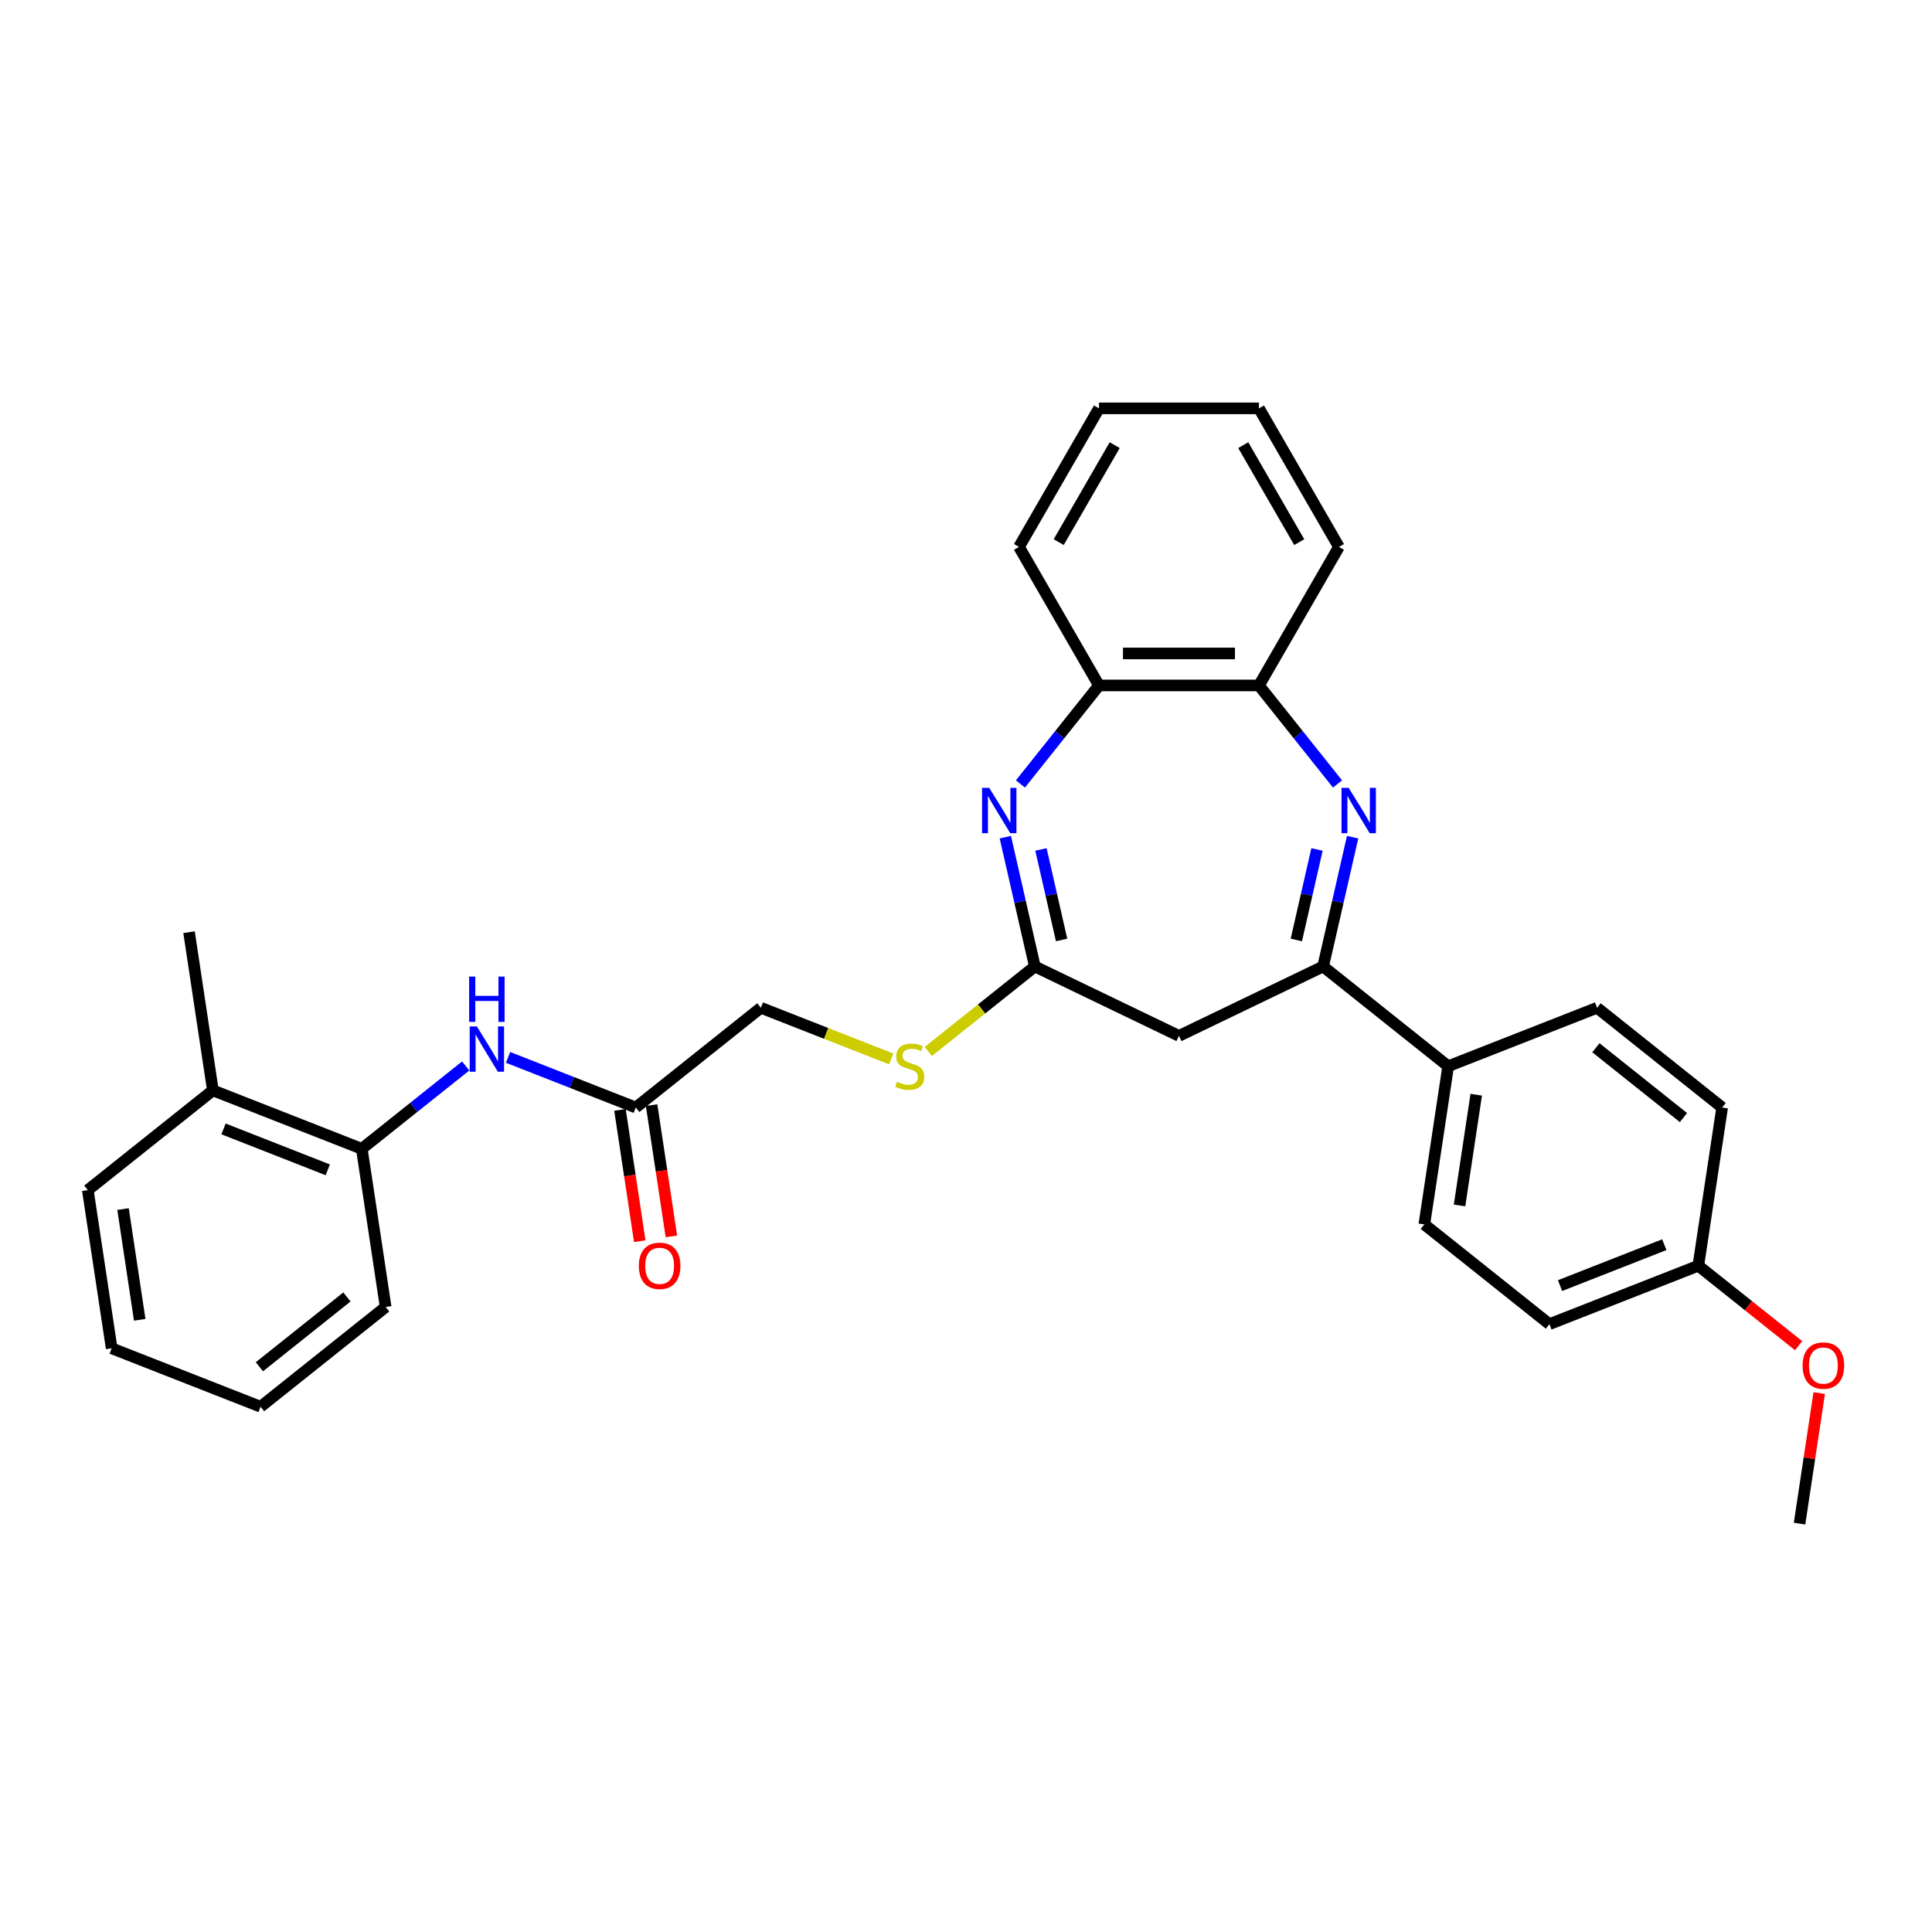 <?xml version='1.0' encoding='iso-8859-1'?>
<svg version='1.1' baseProfile='full'
              xmlns='http://www.w3.org/2000/svg'
                      xmlns:rdkit='http://www.rdkit.org/xml'
                      xmlns:xlink='http://www.w3.org/1999/xlink'
                  xml:space='preserve'
width='1000px' height='1000px' viewBox='0 0 1000 1000'>
<!-- END OF HEADER -->
<rect style='opacity:1.0;fill:#FFFFFF;stroke:none' width='1000' height='1000' x='0' y='0'> </rect>
<path class='bond-1' d='M 700.112,433.319 L 692.473,466.784' style='fill:none;fill-rule:evenodd;stroke:#0000FF;stroke-width:6px;stroke-linecap:butt;stroke-linejoin:miter;stroke-opacity:1' />
<path class='bond-1' d='M 692.473,466.784 L 684.835,500.249' style='fill:none;fill-rule:evenodd;stroke:#000000;stroke-width:6px;stroke-linecap:butt;stroke-linejoin:miter;stroke-opacity:1' />
<path class='bond-1' d='M 681.675,439.673 L 676.328,463.099' style='fill:none;fill-rule:evenodd;stroke:#0000FF;stroke-width:6px;stroke-linecap:butt;stroke-linejoin:miter;stroke-opacity:1' />
<path class='bond-1' d='M 676.328,463.099 L 670.982,486.525' style='fill:none;fill-rule:evenodd;stroke:#000000;stroke-width:6px;stroke-linecap:butt;stroke-linejoin:miter;stroke-opacity:1' />
<path class='bond-4' d='M 692.297,405.777 L 671.966,380.282' style='fill:none;fill-rule:evenodd;stroke:#0000FF;stroke-width:6px;stroke-linecap:butt;stroke-linejoin:miter;stroke-opacity:1' />
<path class='bond-4' d='M 671.966,380.282 L 651.635,354.788' style='fill:none;fill-rule:evenodd;stroke:#000000;stroke-width:6px;stroke-linecap:butt;stroke-linejoin:miter;stroke-opacity:1' />
<path class='bond-0' d='M 528.171,405.777 L 548.502,380.282' style='fill:none;fill-rule:evenodd;stroke:#0000FF;stroke-width:6px;stroke-linecap:butt;stroke-linejoin:miter;stroke-opacity:1' />
<path class='bond-0' d='M 548.502,380.282 L 568.833,354.788' style='fill:none;fill-rule:evenodd;stroke:#000000;stroke-width:6px;stroke-linecap:butt;stroke-linejoin:miter;stroke-opacity:1' />
<path class='bond-30' d='M 520.356,433.319 L 527.995,466.784' style='fill:none;fill-rule:evenodd;stroke:#0000FF;stroke-width:6px;stroke-linecap:butt;stroke-linejoin:miter;stroke-opacity:1' />
<path class='bond-30' d='M 527.995,466.784 L 535.633,500.249' style='fill:none;fill-rule:evenodd;stroke:#000000;stroke-width:6px;stroke-linecap:butt;stroke-linejoin:miter;stroke-opacity:1' />
<path class='bond-30' d='M 538.793,439.673 L 544.14,463.099' style='fill:none;fill-rule:evenodd;stroke:#0000FF;stroke-width:6px;stroke-linecap:butt;stroke-linejoin:miter;stroke-opacity:1' />
<path class='bond-30' d='M 544.14,463.099 L 549.486,486.525' style='fill:none;fill-rule:evenodd;stroke:#000000;stroke-width:6px;stroke-linecap:butt;stroke-linejoin:miter;stroke-opacity:1' />
<path class='bond-3' d='M 684.835,500.249 L 610.234,536.175' style='fill:none;fill-rule:evenodd;stroke:#000000;stroke-width:6px;stroke-linecap:butt;stroke-linejoin:miter;stroke-opacity:1' />
<path class='bond-9' d='M 684.835,500.249 L 749.572,551.875' style='fill:none;fill-rule:evenodd;stroke:#000000;stroke-width:6px;stroke-linecap:butt;stroke-linejoin:miter;stroke-opacity:1' />
<path class='bond-2' d='M 535.633,500.249 L 610.234,536.175' style='fill:none;fill-rule:evenodd;stroke:#000000;stroke-width:6px;stroke-linecap:butt;stroke-linejoin:miter;stroke-opacity:1' />
<path class='bond-10' d='M 535.633,500.249 L 508.059,522.239' style='fill:none;fill-rule:evenodd;stroke:#000000;stroke-width:6px;stroke-linecap:butt;stroke-linejoin:miter;stroke-opacity:1' />
<path class='bond-10' d='M 508.059,522.239 L 480.485,544.228' style='fill:none;fill-rule:evenodd;stroke:#CCCC00;stroke-width:6px;stroke-linecap:butt;stroke-linejoin:miter;stroke-opacity:1' />
<path class='bond-5' d='M 651.635,354.788 L 568.833,354.788' style='fill:none;fill-rule:evenodd;stroke:#000000;stroke-width:6px;stroke-linecap:butt;stroke-linejoin:miter;stroke-opacity:1' />
<path class='bond-5' d='M 639.214,338.227 L 581.254,338.227' style='fill:none;fill-rule:evenodd;stroke:#000000;stroke-width:6px;stroke-linecap:butt;stroke-linejoin:miter;stroke-opacity:1' />
<path class='bond-20' d='M 651.635,354.788 L 693.035,283.08' style='fill:none;fill-rule:evenodd;stroke:#000000;stroke-width:6px;stroke-linecap:butt;stroke-linejoin:miter;stroke-opacity:1' />
<path class='bond-21' d='M 568.833,354.788 L 527.433,283.08' style='fill:none;fill-rule:evenodd;stroke:#000000;stroke-width:6px;stroke-linecap:butt;stroke-linejoin:miter;stroke-opacity:1' />
<path class='bond-6' d='M 262.968,547.302 L 296.025,560.276' style='fill:none;fill-rule:evenodd;stroke:#0000FF;stroke-width:6px;stroke-linecap:butt;stroke-linejoin:miter;stroke-opacity:1' />
<path class='bond-6' d='M 296.025,560.276 L 329.082,573.25' style='fill:none;fill-rule:evenodd;stroke:#000000;stroke-width:6px;stroke-linecap:butt;stroke-linejoin:miter;stroke-opacity:1' />
<path class='bond-8' d='M 241.042,551.742 L 214.155,573.183' style='fill:none;fill-rule:evenodd;stroke:#0000FF;stroke-width:6px;stroke-linecap:butt;stroke-linejoin:miter;stroke-opacity:1' />
<path class='bond-8' d='M 214.155,573.183 L 187.268,594.625' style='fill:none;fill-rule:evenodd;stroke:#000000;stroke-width:6px;stroke-linecap:butt;stroke-linejoin:miter;stroke-opacity:1' />
<path class='bond-7' d='M 329.082,573.25 L 393.819,521.624' style='fill:none;fill-rule:evenodd;stroke:#000000;stroke-width:6px;stroke-linecap:butt;stroke-linejoin:miter;stroke-opacity:1' />
<path class='bond-11' d='M 320.895,574.484 L 326.016,608.459' style='fill:none;fill-rule:evenodd;stroke:#000000;stroke-width:6px;stroke-linecap:butt;stroke-linejoin:miter;stroke-opacity:1' />
<path class='bond-11' d='M 326.016,608.459 L 331.136,642.433' style='fill:none;fill-rule:evenodd;stroke:#FF0000;stroke-width:6px;stroke-linecap:butt;stroke-linejoin:miter;stroke-opacity:1' />
<path class='bond-11' d='M 337.27,572.016 L 342.391,605.99' style='fill:none;fill-rule:evenodd;stroke:#000000;stroke-width:6px;stroke-linecap:butt;stroke-linejoin:miter;stroke-opacity:1' />
<path class='bond-11' d='M 342.391,605.99 L 347.512,639.965' style='fill:none;fill-rule:evenodd;stroke:#FF0000;stroke-width:6px;stroke-linecap:butt;stroke-linejoin:miter;stroke-opacity:1' />
<path class='bond-12' d='M 187.268,594.625 L 110.191,564.374' style='fill:none;fill-rule:evenodd;stroke:#000000;stroke-width:6px;stroke-linecap:butt;stroke-linejoin:miter;stroke-opacity:1' />
<path class='bond-12' d='M 169.657,605.503 L 115.703,584.327' style='fill:none;fill-rule:evenodd;stroke:#000000;stroke-width:6px;stroke-linecap:butt;stroke-linejoin:miter;stroke-opacity:1' />
<path class='bond-22' d='M 187.268,594.625 L 199.609,676.501' style='fill:none;fill-rule:evenodd;stroke:#000000;stroke-width:6px;stroke-linecap:butt;stroke-linejoin:miter;stroke-opacity:1' />
<path class='bond-13' d='M 749.572,551.875 L 737.231,633.751' style='fill:none;fill-rule:evenodd;stroke:#000000;stroke-width:6px;stroke-linecap:butt;stroke-linejoin:miter;stroke-opacity:1' />
<path class='bond-13' d='M 764.096,566.625 L 755.457,623.938' style='fill:none;fill-rule:evenodd;stroke:#000000;stroke-width:6px;stroke-linecap:butt;stroke-linejoin:miter;stroke-opacity:1' />
<path class='bond-14' d='M 749.572,551.875 L 826.649,521.624' style='fill:none;fill-rule:evenodd;stroke:#000000;stroke-width:6px;stroke-linecap:butt;stroke-linejoin:miter;stroke-opacity:1' />
<path class='bond-15' d='M 461.308,548.112 L 427.563,534.868' style='fill:none;fill-rule:evenodd;stroke:#CCCC00;stroke-width:6px;stroke-linecap:butt;stroke-linejoin:miter;stroke-opacity:1' />
<path class='bond-15' d='M 427.563,534.868 L 393.819,521.624' style='fill:none;fill-rule:evenodd;stroke:#000000;stroke-width:6px;stroke-linecap:butt;stroke-linejoin:miter;stroke-opacity:1' />
<path class='bond-23' d='M 110.191,564.374 L 97.85,482.498' style='fill:none;fill-rule:evenodd;stroke:#000000;stroke-width:6px;stroke-linecap:butt;stroke-linejoin:miter;stroke-opacity:1' />
<path class='bond-24' d='M 110.191,564.374 L 45.455,616' style='fill:none;fill-rule:evenodd;stroke:#000000;stroke-width:6px;stroke-linecap:butt;stroke-linejoin:miter;stroke-opacity:1' />
<path class='bond-17' d='M 737.231,633.751 L 801.967,685.377' style='fill:none;fill-rule:evenodd;stroke:#000000;stroke-width:6px;stroke-linecap:butt;stroke-linejoin:miter;stroke-opacity:1' />
<path class='bond-18' d='M 826.649,521.624 L 891.386,573.25' style='fill:none;fill-rule:evenodd;stroke:#000000;stroke-width:6px;stroke-linecap:butt;stroke-linejoin:miter;stroke-opacity:1' />
<path class='bond-18' d='M 826.034,542.315 L 871.35,578.453' style='fill:none;fill-rule:evenodd;stroke:#000000;stroke-width:6px;stroke-linecap:butt;stroke-linejoin:miter;stroke-opacity:1' />
<path class='bond-16' d='M 879.045,655.126 L 891.386,573.25' style='fill:none;fill-rule:evenodd;stroke:#000000;stroke-width:6px;stroke-linecap:butt;stroke-linejoin:miter;stroke-opacity:1' />
<path class='bond-19' d='M 879.045,655.126 L 904.996,675.822' style='fill:none;fill-rule:evenodd;stroke:#000000;stroke-width:6px;stroke-linecap:butt;stroke-linejoin:miter;stroke-opacity:1' />
<path class='bond-19' d='M 904.996,675.822 L 930.947,696.517' style='fill:none;fill-rule:evenodd;stroke:#FF0000;stroke-width:6px;stroke-linecap:butt;stroke-linejoin:miter;stroke-opacity:1' />
<path class='bond-32' d='M 879.045,655.126 L 801.967,685.377' style='fill:none;fill-rule:evenodd;stroke:#000000;stroke-width:6px;stroke-linecap:butt;stroke-linejoin:miter;stroke-opacity:1' />
<path class='bond-32' d='M 861.433,644.248 L 807.479,665.424' style='fill:none;fill-rule:evenodd;stroke:#000000;stroke-width:6px;stroke-linecap:butt;stroke-linejoin:miter;stroke-opacity:1' />
<path class='bond-25' d='M 941.627,721.043 L 936.534,754.836' style='fill:none;fill-rule:evenodd;stroke:#FF0000;stroke-width:6px;stroke-linecap:butt;stroke-linejoin:miter;stroke-opacity:1' />
<path class='bond-25' d='M 936.534,754.836 L 931.44,788.628' style='fill:none;fill-rule:evenodd;stroke:#000000;stroke-width:6px;stroke-linecap:butt;stroke-linejoin:miter;stroke-opacity:1' />
<path class='bond-27' d='M 693.035,283.08 L 651.635,211.372' style='fill:none;fill-rule:evenodd;stroke:#000000;stroke-width:6px;stroke-linecap:butt;stroke-linejoin:miter;stroke-opacity:1' />
<path class='bond-27' d='M 672.483,280.604 L 643.503,230.408' style='fill:none;fill-rule:evenodd;stroke:#000000;stroke-width:6px;stroke-linecap:butt;stroke-linejoin:miter;stroke-opacity:1' />
<path class='bond-31' d='M 527.433,283.08 L 568.833,211.372' style='fill:none;fill-rule:evenodd;stroke:#000000;stroke-width:6px;stroke-linecap:butt;stroke-linejoin:miter;stroke-opacity:1' />
<path class='bond-31' d='M 547.985,280.604 L 576.965,230.408' style='fill:none;fill-rule:evenodd;stroke:#000000;stroke-width:6px;stroke-linecap:butt;stroke-linejoin:miter;stroke-opacity:1' />
<path class='bond-28' d='M 199.609,676.501 L 134.873,728.127' style='fill:none;fill-rule:evenodd;stroke:#000000;stroke-width:6px;stroke-linecap:butt;stroke-linejoin:miter;stroke-opacity:1' />
<path class='bond-28' d='M 179.574,671.298 L 134.258,707.436' style='fill:none;fill-rule:evenodd;stroke:#000000;stroke-width:6px;stroke-linecap:butt;stroke-linejoin:miter;stroke-opacity:1' />
<path class='bond-33' d='M 45.455,616 L 57.795,697.876' style='fill:none;fill-rule:evenodd;stroke:#000000;stroke-width:6px;stroke-linecap:butt;stroke-linejoin:miter;stroke-opacity:1' />
<path class='bond-33' d='M 63.681,625.813 L 72.32,683.127' style='fill:none;fill-rule:evenodd;stroke:#000000;stroke-width:6px;stroke-linecap:butt;stroke-linejoin:miter;stroke-opacity:1' />
<path class='bond-26' d='M 568.833,211.372 L 651.635,211.372' style='fill:none;fill-rule:evenodd;stroke:#000000;stroke-width:6px;stroke-linecap:butt;stroke-linejoin:miter;stroke-opacity:1' />
<path class='bond-29' d='M 134.873,728.127 L 57.795,697.876' style='fill:none;fill-rule:evenodd;stroke:#000000;stroke-width:6px;stroke-linecap:butt;stroke-linejoin:miter;stroke-opacity:1' />
<path  class='atom-0' d='M 698.077 407.799
L 705.761 420.22
Q 706.523 421.445, 707.748 423.664
Q 708.973 425.883, 709.04 426.016
L 709.04 407.799
L 712.153 407.799
L 712.153 431.249
L 708.94 431.249
L 700.693 417.669
Q 699.733 416.08, 698.706 414.258
Q 697.713 412.436, 697.414 411.873
L 697.414 431.249
L 694.367 431.249
L 694.367 407.799
L 698.077 407.799
' fill='#0000FF'/>
<path  class='atom-1' d='M 512.024 407.799
L 519.708 420.22
Q 520.47 421.445, 521.696 423.664
Q 522.921 425.883, 522.987 426.016
L 522.987 407.799
L 526.101 407.799
L 526.101 431.249
L 522.888 431.249
L 514.641 417.669
Q 513.68 416.08, 512.654 414.258
Q 511.66 412.436, 511.362 411.873
L 511.362 431.249
L 508.315 431.249
L 508.315 407.799
L 512.024 407.799
' fill='#0000FF'/>
<path  class='atom-7' d='M 246.822 531.275
L 254.506 543.695
Q 255.267 544.92, 256.493 547.139
Q 257.718 549.358, 257.784 549.491
L 257.784 531.275
L 260.898 531.275
L 260.898 554.724
L 257.685 554.724
L 249.438 541.145
Q 248.478 539.555, 247.451 537.733
Q 246.457 535.911, 246.159 535.348
L 246.159 554.724
L 243.112 554.724
L 243.112 531.275
L 246.822 531.275
' fill='#0000FF'/>
<path  class='atom-7' d='M 242.831 505.48
L 246.01 505.48
L 246.01 515.45
L 258 515.45
L 258 505.48
L 261.179 505.48
L 261.179 528.93
L 258 528.93
L 258 518.099
L 246.01 518.099
L 246.01 528.93
L 242.831 528.93
L 242.831 505.48
' fill='#0000FF'/>
<path  class='atom-11' d='M 464.272 559.923
Q 464.537 560.023, 465.63 560.486
Q 466.723 560.95, 467.915 561.248
Q 469.141 561.513, 470.333 561.513
Q 472.552 561.513, 473.844 560.453
Q 475.136 559.36, 475.136 557.472
Q 475.136 556.181, 474.473 555.386
Q 473.844 554.591, 472.85 554.16
Q 471.857 553.73, 470.201 553.233
Q 468.114 552.604, 466.856 552.007
Q 465.63 551.411, 464.736 550.153
Q 463.875 548.894, 463.875 546.774
Q 463.875 543.827, 465.862 542.005
Q 467.882 540.183, 471.857 540.183
Q 474.573 540.183, 477.653 541.475
L 476.891 544.025
Q 474.076 542.866, 471.956 542.866
Q 469.671 542.866, 468.412 543.827
Q 467.154 544.754, 467.187 546.377
Q 467.187 547.635, 467.816 548.397
Q 468.478 549.159, 469.406 549.59
Q 470.366 550.02, 471.956 550.517
Q 474.076 551.179, 475.334 551.842
Q 476.593 552.504, 477.487 553.862
Q 478.415 555.187, 478.415 557.472
Q 478.415 560.718, 476.229 562.473
Q 474.076 564.196, 470.466 564.196
Q 468.379 564.196, 466.789 563.732
Q 465.233 563.301, 463.378 562.54
L 464.272 559.923
' fill='#CCCC00'/>
<path  class='atom-12' d='M 330.659 655.192
Q 330.659 649.562, 333.441 646.416
Q 336.223 643.269, 341.423 643.269
Q 346.623 643.269, 349.405 646.416
Q 352.187 649.562, 352.187 655.192
Q 352.187 660.889, 349.372 664.135
Q 346.557 667.348, 341.423 667.348
Q 336.256 667.348, 333.441 664.135
Q 330.659 660.922, 330.659 655.192
M 341.423 664.698
Q 345 664.698, 346.921 662.313
Q 348.875 659.896, 348.875 655.192
Q 348.875 650.589, 346.921 648.27
Q 345 645.919, 341.423 645.919
Q 337.846 645.919, 335.892 648.237
Q 333.971 650.556, 333.971 655.192
Q 333.971 659.929, 335.892 662.313
Q 337.846 664.698, 341.423 664.698
' fill='#FF0000'/>
<path  class='atom-20' d='M 933.017 706.818
Q 933.017 701.188, 935.799 698.041
Q 938.581 694.895, 943.781 694.895
Q 948.981 694.895, 951.763 698.041
Q 954.545 701.188, 954.545 706.818
Q 954.545 712.515, 951.73 715.761
Q 948.915 718.973, 943.781 718.973
Q 938.615 718.973, 935.799 715.761
Q 933.017 712.548, 933.017 706.818
M 943.781 716.324
Q 947.358 716.324, 949.279 713.939
Q 951.233 711.521, 951.233 706.818
Q 951.233 702.214, 949.279 699.896
Q 947.358 697.544, 943.781 697.544
Q 940.204 697.544, 938.25 699.863
Q 936.329 702.181, 936.329 706.818
Q 936.329 711.554, 938.25 713.939
Q 940.204 716.324, 943.781 716.324
' fill='#FF0000'/>
</svg>
